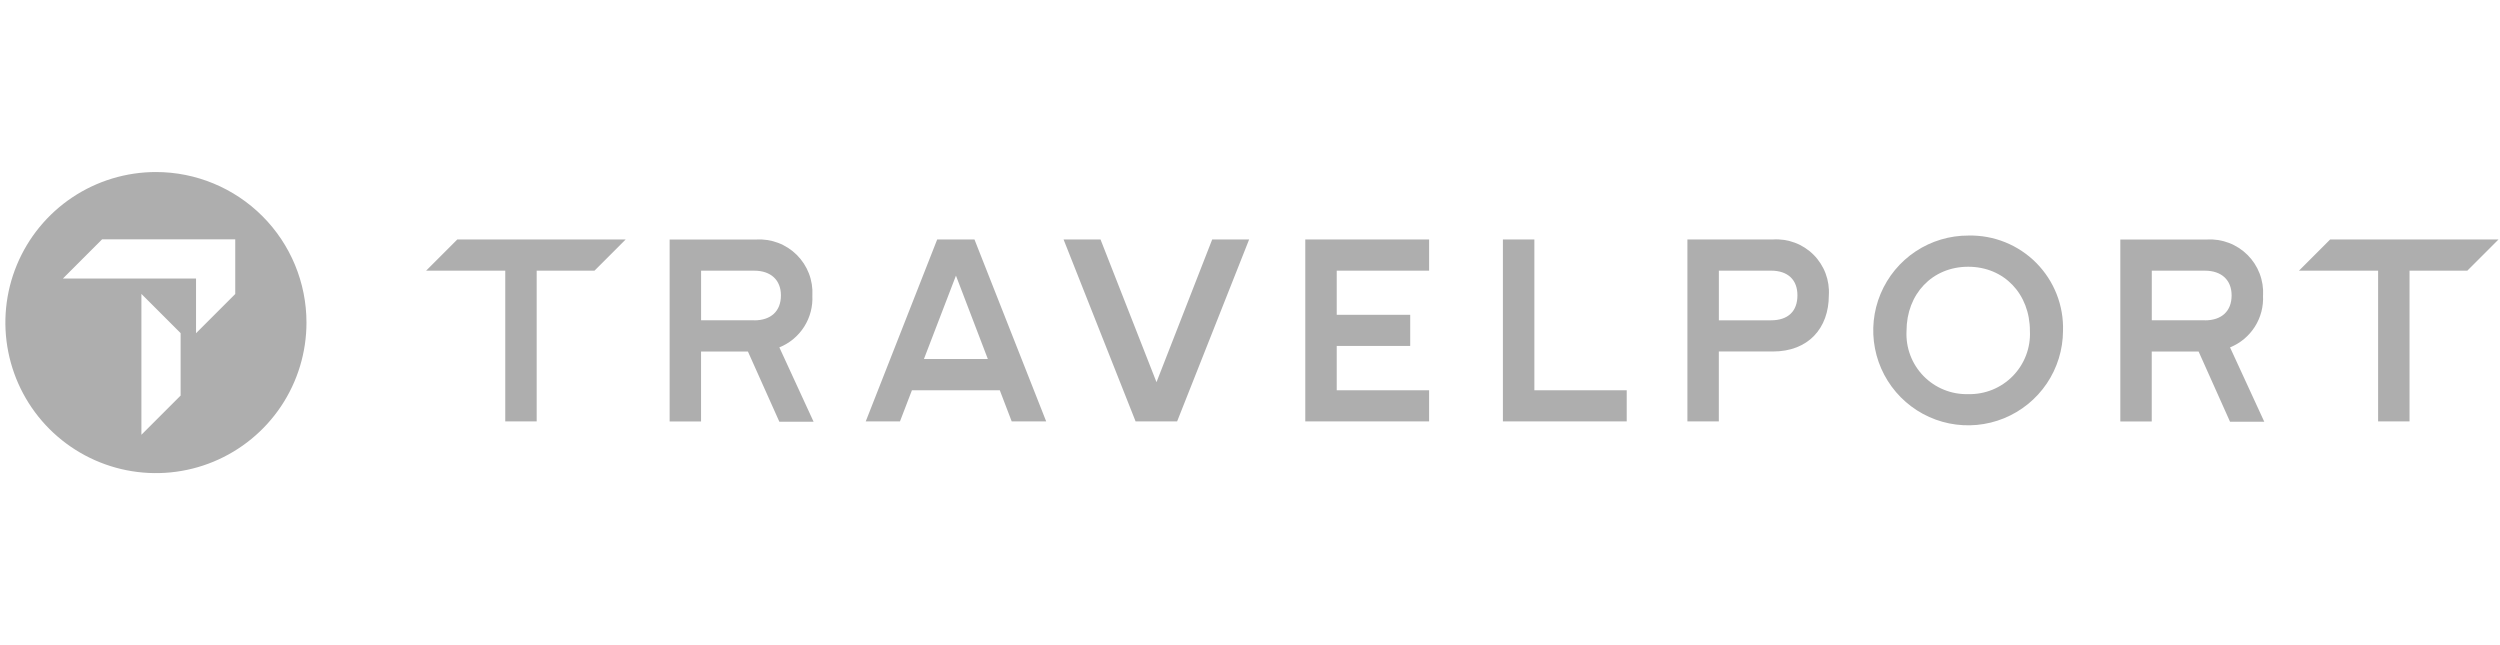 <svg width="186" height="48" viewBox="0 0 186 48" fill="none" xmlns="http://www.w3.org/2000/svg">
<g clip-path="url(#clip0_1673_36166)">
<g clip-path="url(#clip1_1673_36166)">
<path d="M11.602 12.799C9.386 12.799 7.221 13.456 5.379 14.686C3.537 15.917 2.101 17.666 1.253 19.713C0.405 21.76 0.183 24.012 0.616 26.185C1.048 28.357 2.115 30.353 3.681 31.92C5.248 33.486 7.244 34.553 9.416 34.985C11.589 35.417 13.841 35.195 15.888 34.347C17.935 33.499 19.684 32.063 20.915 30.221C22.145 28.379 22.802 26.213 22.802 23.998C22.801 21.028 21.621 18.179 19.521 16.079C17.421 13.979 14.572 12.799 11.602 12.799ZM13.438 29.43L10.521 32.347V21.868L13.438 24.785V29.43ZM17.502 21.874L14.585 24.791V20.721H4.681L7.598 17.804H17.502V21.874Z" fill="#AEAEAE"/>
<path d="M90.188 17.815L86.043 28.434L81.878 17.815H79.129L84.489 31.354H87.577L92.936 17.815H90.188Z" fill="#AEAEAE"/>
<path d="M97.113 17.815V31.354H106.325V29.034H99.453V25.739H104.919V23.419H99.453V20.137H106.326V17.815H97.113Z" fill="#AEAEAE"/>
<path d="M111.816 17.815V31.354H121.028V29.034H114.157V17.815H111.816Z" fill="#AEAEAE"/>
<path d="M131.763 23.831H127.883V20.137H131.763C133.037 20.137 133.729 20.833 133.729 21.973C133.729 23.154 133.037 23.831 131.763 23.831ZM131.913 17.815H125.543V31.353H127.881V26.151H131.908C134.53 26.151 136.065 24.429 136.065 21.973C136.101 21.417 136.018 20.861 135.822 20.34C135.626 19.82 135.321 19.347 134.928 18.953C134.534 18.56 134.061 18.255 133.541 18.059C133.02 17.863 132.463 17.78 131.908 17.816" fill="#AEAEAE"/>
<path d="M146.435 29.323C145.818 29.34 145.204 29.23 144.632 28.998C144.06 28.767 143.542 28.419 143.111 27.978C142.68 27.536 142.345 27.01 142.127 26.433C141.909 25.855 141.813 25.239 141.846 24.623C141.846 21.877 143.757 19.846 146.435 19.846C149.113 19.846 151.026 21.877 151.026 24.623C151.056 25.239 150.959 25.854 150.74 26.431C150.521 27.008 150.186 27.533 149.755 27.974C149.324 28.415 148.807 28.763 148.236 28.995C147.664 29.227 147.051 29.338 146.435 29.323ZM146.456 17.525C145.06 17.52 143.694 17.928 142.53 18.699C141.367 19.47 140.458 20.568 139.918 21.855C139.378 23.143 139.233 24.561 139.499 25.931C139.765 27.301 140.431 28.561 141.414 29.553C142.396 30.544 143.65 31.223 145.018 31.502C146.385 31.78 147.805 31.648 149.097 31.12C150.389 30.592 151.496 29.694 152.278 28.537C153.059 27.381 153.48 26.019 153.488 24.623C153.518 23.688 153.357 22.757 153.015 21.887C152.673 21.017 152.157 20.226 151.499 19.561C150.841 18.897 150.054 18.374 149.187 18.024C148.32 17.674 147.391 17.504 146.456 17.525Z" fill="#AEAEAE"/>
<path d="M164.048 23.83H160.093V20.139H164.048C165.282 20.139 166.032 20.835 166.032 21.976C166.032 23.157 165.284 23.834 164.048 23.834M168.373 21.976C168.402 21.421 168.314 20.865 168.114 20.346C167.915 19.828 167.608 19.357 167.214 18.965C166.819 18.572 166.347 18.267 165.827 18.07C165.308 17.873 164.752 17.787 164.197 17.819H157.752V31.357H160.09V26.155H163.577L165.915 31.377H168.462L165.915 25.846C166.677 25.538 167.323 24.999 167.763 24.305C168.203 23.611 168.414 22.797 168.368 21.977" fill="#AEAEAE"/>
<path d="M56.117 23.83H52.161V20.139H56.117C57.35 20.139 58.101 20.835 58.101 21.976C58.101 23.157 57.352 23.834 56.117 23.834M60.442 21.976C60.471 21.421 60.383 20.865 60.183 20.346C59.983 19.828 59.676 19.357 59.282 18.965C58.888 18.572 58.416 18.267 57.896 18.07C57.376 17.873 56.82 17.787 56.265 17.819H49.82V31.357H52.158V26.155H55.646L57.984 31.377H60.531L57.984 25.845C58.746 25.538 59.392 24.999 59.832 24.305C60.272 23.612 60.484 22.797 60.438 21.977" fill="#AEAEAE"/>
<path d="M173.364 17.815L171.043 20.137H176.931V31.354H179.269V20.137H183.57L185.89 17.815H173.364Z" fill="#AEAEAE"/>
<path d="M71.123 20.507L73.496 26.712H68.74L71.123 20.507ZM69.728 17.815L64.41 31.354H66.957L67.848 29.034H74.384L75.271 31.354H77.837L72.5 17.815H69.728Z" fill="#AEAEAE"/>
<path d="M34.024 17.815L31.703 20.137H37.591V31.354H39.929V20.137H44.23L46.551 17.815H34.024Z" fill="#AEAEAE"/>
</g>
</g>
<defs>
<clipPath id="clip0_1673_36166">
<rect x="0.4" width="185.494" height="48" rx="16" fill="white"/>
</clipPath>
<clipPath id="clip1_1673_36166">
<rect width="185.494" height="22.401" fill="white" transform="translate(0.4 12.8)"/>
</clipPath>
</defs>
</svg>
